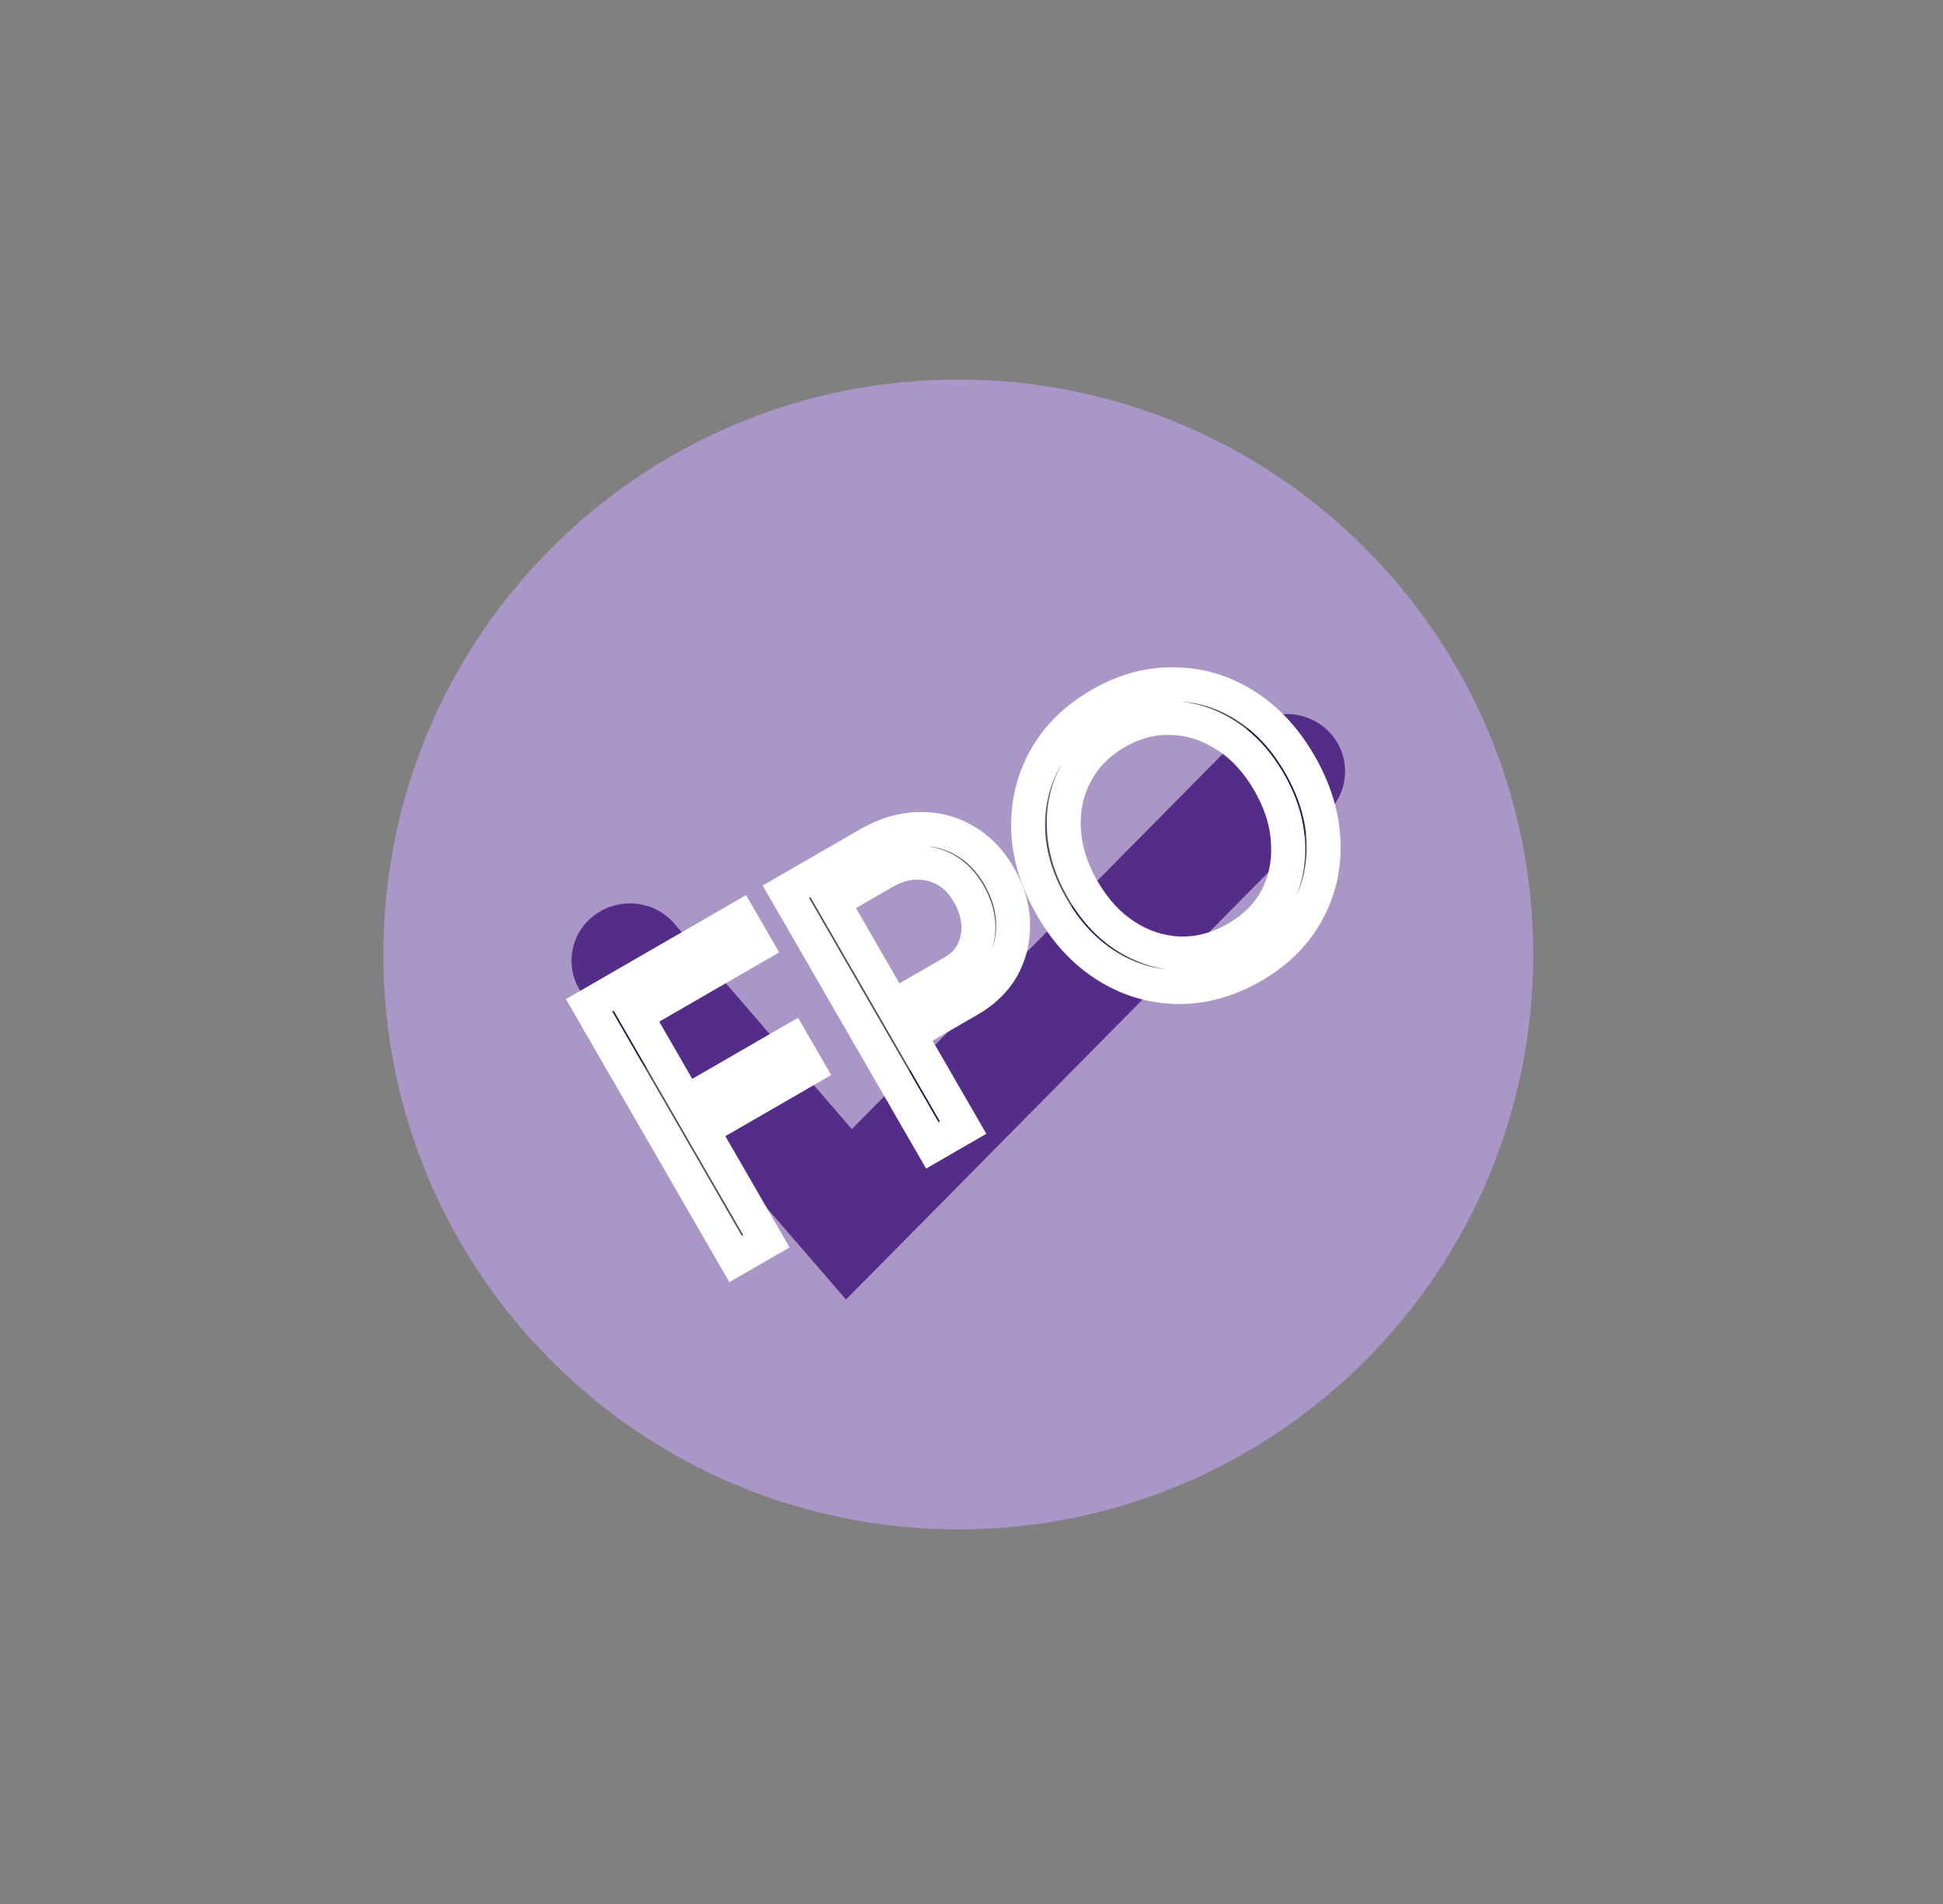 <svg width="101" height="99" viewBox="0 0 101 99" fill="none" xmlns="http://www.w3.org/2000/svg">
<rect x="0" y="0" width="101" height="99" fill="#808080" stroke="none"/>
<path d="M49.812 79.505C66.32 79.505 79.699 66.129 79.699 49.625C79.699 33.121 66.333 19.732 49.812 19.732C33.291 19.732 19.926 33.108 19.926 49.625C19.926 66.143 33.304 79.505 49.812 79.505Z" fill="#AA96C7"/>
<path d="M43.969 67.55L30.429 51.873C29.35 50.614 29.498 48.732 30.779 47.672C32.06 46.611 33.976 46.757 35.055 48.016L44.279 58.698L64.712 38.024C65.885 36.844 67.8 36.818 69.001 37.958C70.201 39.111 70.228 40.992 69.068 42.172L43.983 67.55H43.969Z" fill="#542D89"/>
<mask id="path-3-outside-1_2545_35726" maskUnits="userSpaceOnUse" x="28.544" y="30.914" width="45.007" height="36.955" fill="black">
<rect fill="white" x="28.544" y="30.914" width="45.007" height="36.955"/>
<path d="M38.236 65.448L30.624 52.262L38.459 47.738L39.297 49.188L33.062 52.788L35.661 57.29L41.161 54.115L41.999 55.565L36.499 58.74L39.837 64.523L38.236 65.448ZM48.464 59.543L40.851 46.357L45.146 43.878C46 43.385 46.855 43.126 47.711 43.1C48.579 43.068 49.377 43.26 50.104 43.678C50.843 44.088 51.452 44.708 51.93 45.536C52.394 46.34 52.638 47.154 52.661 47.977C52.685 48.801 52.507 49.565 52.127 50.27C51.739 50.963 51.157 51.533 50.378 51.983L47.27 53.777L50.065 58.618L48.464 59.543ZM46.433 52.327L49.541 50.533C50.231 50.134 50.651 49.556 50.801 48.8C50.956 48.025 50.805 47.241 50.348 46.45C49.877 45.634 49.232 45.127 48.415 44.929C47.597 44.731 46.781 44.868 45.964 45.339L43.29 46.883L46.433 52.327ZM65.116 50.23C63.847 50.962 62.557 51.322 61.244 51.31C59.931 51.298 58.701 50.937 57.554 50.226C56.407 49.515 55.449 48.495 54.68 47.163C53.905 45.82 53.493 44.483 53.446 43.154C53.404 41.806 53.7 40.563 54.333 39.428C54.966 38.292 55.917 37.358 57.185 36.625C58.454 35.893 59.742 35.543 61.05 35.575C62.362 35.587 63.586 35.952 64.721 36.67C65.848 37.375 66.796 38.394 67.564 39.725C68.333 41.056 68.744 42.392 68.799 43.734C68.853 45.075 68.564 46.314 67.931 47.45C67.31 48.578 66.371 49.505 65.116 50.23ZM64.278 48.78C65.22 48.236 65.918 47.532 66.373 46.666C66.821 45.788 67.013 44.831 66.951 43.796C66.902 42.753 66.572 41.704 65.963 40.649C65.362 39.607 64.621 38.803 63.743 38.239C62.857 37.662 61.92 37.358 60.931 37.326C59.947 37.275 58.977 37.525 58.023 38.076C57.081 38.619 56.38 39.334 55.92 40.219C55.453 41.092 55.248 42.056 55.304 43.111C55.354 44.154 55.68 45.197 56.281 46.239C56.89 47.294 57.634 48.103 58.513 48.668C59.391 49.232 60.335 49.533 61.344 49.57C62.346 49.594 63.324 49.331 64.278 48.78Z"/>
</mask>
<path d="M38.236 65.448L30.624 52.262L38.459 47.738L39.297 49.188L33.062 52.788L35.661 57.29L41.161 54.115L41.999 55.565L36.499 58.74L39.837 64.523L38.236 65.448ZM48.464 59.543L40.851 46.357L45.146 43.878C46 43.385 46.855 43.126 47.711 43.1C48.579 43.068 49.377 43.26 50.104 43.678C50.843 44.088 51.452 44.708 51.93 45.536C52.394 46.34 52.638 47.154 52.661 47.977C52.685 48.801 52.507 49.565 52.127 50.27C51.739 50.963 51.157 51.533 50.378 51.983L47.27 53.777L50.065 58.618L48.464 59.543ZM46.433 52.327L49.541 50.533C50.231 50.134 50.651 49.556 50.801 48.8C50.956 48.025 50.805 47.241 50.348 46.45C49.877 45.634 49.232 45.127 48.415 44.929C47.597 44.731 46.781 44.868 45.964 45.339L43.29 46.883L46.433 52.327ZM65.116 50.23C63.847 50.962 62.557 51.322 61.244 51.31C59.931 51.298 58.701 50.937 57.554 50.226C56.407 49.515 55.449 48.495 54.68 47.163C53.905 45.82 53.493 44.483 53.446 43.154C53.404 41.806 53.7 40.563 54.333 39.428C54.966 38.292 55.917 37.358 57.185 36.625C58.454 35.893 59.742 35.543 61.05 35.575C62.362 35.587 63.586 35.952 64.721 36.67C65.848 37.375 66.796 38.394 67.564 39.725C68.333 41.056 68.744 42.392 68.799 43.734C68.853 45.075 68.564 46.314 67.931 47.45C67.31 48.578 66.371 49.505 65.116 50.23ZM64.278 48.78C65.22 48.236 65.918 47.532 66.373 46.666C66.821 45.788 67.013 44.831 66.951 43.796C66.902 42.753 66.572 41.704 65.963 40.649C65.362 39.607 64.621 38.803 63.743 38.239C62.857 37.662 61.92 37.358 60.931 37.326C59.947 37.275 58.977 37.525 58.023 38.076C57.081 38.619 56.38 39.334 55.92 40.219C55.453 41.092 55.248 42.056 55.304 43.111C55.354 44.154 55.68 45.197 56.281 46.239C56.89 47.294 57.634 48.103 58.513 48.668C59.391 49.232 60.335 49.533 61.344 49.57C62.346 49.594 63.324 49.331 64.278 48.78Z" fill="black" fill-opacity="0.5"/>
<path d="M38.236 65.448L37.472 65.889L37.913 66.654L38.678 66.212L38.236 65.448ZM30.624 52.262L30.182 51.498L29.418 51.939L29.859 52.704L30.624 52.262ZM38.459 47.738L39.224 47.297L38.783 46.532L38.018 46.974L38.459 47.738ZM39.297 49.188L39.738 49.953L40.503 49.512L40.062 48.747L39.297 49.188ZM33.062 52.788L32.621 52.024L31.856 52.465L32.297 53.23L33.062 52.788ZM35.661 57.29L34.897 57.732L35.338 58.496L36.103 58.055L35.661 57.29ZM41.161 54.115L41.926 53.673L41.485 52.908L40.72 53.35L41.161 54.115ZM41.999 55.565L42.44 56.33L43.205 55.888L42.764 55.123L41.999 55.565ZM36.499 58.74L36.057 57.976L35.292 58.417L35.734 59.182L36.499 58.74ZM39.837 64.523L40.279 65.288L41.044 64.847L40.602 64.082L39.837 64.523ZM38.236 65.448L39.001 65.006L31.388 51.821L30.624 52.262L29.859 52.704L37.472 65.889L38.236 65.448ZM30.624 52.262L31.065 53.027L38.901 48.503L38.459 47.738L38.018 46.974L30.182 51.498L30.624 52.262ZM38.459 47.738L37.695 48.18L38.532 49.63L39.297 49.188L40.062 48.747L39.224 47.297L38.459 47.738ZM39.297 49.188L38.855 48.424L32.621 52.024L33.062 52.788L33.504 53.553L39.738 49.953L39.297 49.188ZM33.062 52.788L32.297 53.23L34.897 57.732L35.661 57.29L36.426 56.849L33.827 52.347L33.062 52.788ZM35.661 57.29L36.103 58.055L41.603 54.879L41.161 54.115L40.72 53.35L35.22 56.525L35.661 57.29ZM41.161 54.115L40.397 54.556L41.234 56.006L41.999 55.565L42.764 55.123L41.926 53.673L41.161 54.115ZM41.999 55.565L41.557 54.8L36.057 57.976L36.499 58.74L36.94 59.505L42.44 56.33L41.999 55.565ZM36.499 58.74L35.734 59.182L39.073 64.965L39.837 64.523L40.602 64.082L37.263 58.299L36.499 58.74ZM39.837 64.523L39.396 63.759L37.795 64.683L38.236 65.448L38.678 66.212L40.279 65.288L39.837 64.523ZM48.464 59.543L47.699 59.984L48.141 60.749L48.905 60.307L48.464 59.543ZM40.851 46.357L40.41 45.593L39.645 46.034L40.087 46.799L40.851 46.357ZM47.711 43.1L47.737 43.983L47.744 43.983L47.711 43.1ZM50.104 43.678L49.663 44.443L49.675 44.45L50.104 43.678ZM52.127 50.27L52.897 50.701L52.904 50.689L52.127 50.27ZM47.27 53.777L46.828 53.013L46.064 53.454L46.505 54.219L47.27 53.777ZM50.065 58.618L50.506 59.383L51.271 58.942L50.83 58.177L50.065 58.618ZM46.433 52.327L45.668 52.769L46.109 53.533L46.874 53.092L46.433 52.327ZM50.801 48.8L49.935 48.628L49.935 48.629L50.801 48.8ZM48.415 44.929L48.207 45.787L48.207 45.787L48.415 44.929ZM43.29 46.883L42.848 46.119L42.084 46.56L42.525 47.325L43.29 46.883ZM48.464 59.543L49.228 59.101L41.616 45.916L40.851 46.357L40.087 46.799L47.699 59.984L48.464 59.543ZM40.851 46.357L41.293 47.122L45.587 44.642L45.146 43.878L44.704 43.113L40.41 45.593L40.851 46.357ZM45.146 43.878L45.587 44.642C46.334 44.211 47.048 44.003 47.737 43.983L47.711 43.1L47.684 42.218C46.662 42.248 45.666 42.558 44.704 43.113L45.146 43.878ZM47.711 43.1L47.744 43.983C48.453 43.956 49.086 44.111 49.664 44.443L50.104 43.678L50.544 42.912C49.668 42.409 48.705 42.179 47.678 42.218L47.711 43.1ZM50.104 43.678L49.675 44.45C50.257 44.773 50.756 45.269 51.166 45.978L51.93 45.536L52.695 45.095C52.147 44.146 51.429 43.404 50.532 42.906L50.104 43.678ZM51.93 45.536L51.166 45.978C51.566 46.671 51.76 47.343 51.779 48.002L52.661 47.977L53.544 47.952C53.516 46.965 53.223 46.009 52.695 45.095L51.93 45.536ZM52.661 47.977L51.779 48.002C51.798 48.676 51.654 49.287 51.349 49.851L52.127 50.27L52.904 50.689C53.359 49.844 53.572 48.926 53.544 47.952L52.661 47.977ZM52.127 50.27L51.356 49.839C51.056 50.375 50.596 50.838 49.937 51.218L50.378 51.983L50.819 52.748C51.717 52.23 52.422 51.55 52.897 50.701L52.127 50.27ZM50.378 51.983L49.937 51.218L46.828 53.013L47.27 53.777L47.711 54.542L50.819 52.748L50.378 51.983ZM47.27 53.777L46.505 54.219L49.3 59.06L50.065 58.618L50.83 58.177L48.035 53.336L47.27 53.777ZM50.065 58.618L49.623 57.854L48.022 58.778L48.464 59.543L48.905 60.307L50.506 59.383L50.065 58.618ZM46.433 52.327L46.874 53.092L49.982 51.297L49.541 50.533L49.099 49.768L45.991 51.562L46.433 52.327ZM49.541 50.533L49.982 51.297C50.884 50.776 51.466 49.987 51.667 48.972L50.801 48.8L49.935 48.629C49.837 49.126 49.578 49.492 49.099 49.768L49.541 50.533ZM50.801 48.8L51.667 48.973C51.87 47.955 51.659 46.955 51.113 46.008L50.348 46.45L49.583 46.891C49.95 47.527 50.041 48.094 49.935 48.628L50.801 48.8ZM50.348 46.45L51.113 46.008C50.537 45.011 49.704 44.332 48.623 44.071L48.415 44.929L48.207 45.787C48.76 45.921 49.217 46.257 49.583 46.891L50.348 46.45ZM48.415 44.929L48.623 44.071C47.557 43.813 46.51 44.005 45.523 44.574L45.964 45.339L46.406 46.104C47.051 45.731 47.637 45.649 48.207 45.787L48.415 44.929ZM45.964 45.339L45.523 44.574L42.848 46.119L43.29 46.883L43.731 47.648L46.406 46.104L45.964 45.339ZM43.29 46.883L42.525 47.325L45.668 52.769L46.433 52.327L47.197 51.886L44.054 46.442L43.29 46.883ZM61.244 51.31L61.236 52.193L61.244 51.31ZM57.554 50.226L57.089 50.977L57.554 50.226ZM53.446 43.154L52.563 43.182L52.563 43.186L53.446 43.154ZM54.333 39.428L55.104 39.858L55.104 39.858L54.333 39.428ZM61.05 35.575L61.028 36.458L61.041 36.458L61.05 35.575ZM64.721 36.67L64.249 37.416L64.252 37.419L64.721 36.67ZM68.799 43.734L69.681 43.698L68.799 43.734ZM67.931 47.45L67.159 47.02L67.157 47.024L67.931 47.45ZM66.373 46.666L67.155 47.077L67.16 47.067L66.373 46.666ZM66.951 43.796L66.069 43.838L66.07 43.849L66.951 43.796ZM63.743 38.239L63.261 38.979L63.266 38.982L63.743 38.239ZM60.931 37.326L60.885 38.208L60.893 38.209L60.902 38.209L60.931 37.326ZM55.92 40.219L56.699 40.636L56.703 40.626L55.92 40.219ZM55.304 43.111L56.186 43.069L56.186 43.064L55.304 43.111ZM58.513 48.668L58.035 49.411L58.513 48.668ZM61.344 49.57L61.312 50.452L61.322 50.453L61.344 49.57ZM65.116 50.23L64.674 49.465C63.526 50.128 62.389 50.438 61.252 50.427L61.244 51.31L61.236 52.193C62.724 52.207 64.168 51.797 65.557 50.995L65.116 50.23ZM61.244 51.31L61.252 50.427C60.105 50.417 59.032 50.104 58.019 49.475L57.554 50.226L57.089 50.977C58.369 51.77 59.756 52.18 61.236 52.193L61.244 51.31ZM57.554 50.226L58.019 49.475C57.012 48.852 56.151 47.944 55.445 46.722L54.68 47.163L53.916 47.605C54.747 49.044 55.801 50.179 57.089 50.977L57.554 50.226ZM54.68 47.163L55.445 46.722C54.729 45.482 54.37 44.285 54.328 43.123L53.446 43.154L52.563 43.186C52.617 44.681 53.08 46.157 53.916 47.605L54.68 47.163ZM53.446 43.154L54.328 43.127C54.291 41.932 54.551 40.849 55.104 39.858L54.333 39.428L53.562 38.998C52.847 40.278 52.517 41.68 52.563 43.182L53.446 43.154ZM54.333 39.428L55.104 39.858C55.65 38.878 56.479 38.053 57.627 37.39L57.185 36.625L56.744 35.861C55.355 36.662 54.282 37.705 53.562 38.998L54.333 39.428ZM57.185 36.625L57.627 37.39C58.772 36.729 59.901 36.43 61.028 36.458L61.05 35.575L61.071 34.692C59.582 34.656 58.136 35.057 56.744 35.861L57.185 36.625ZM61.05 35.575L61.041 36.458C62.186 36.468 63.25 36.784 64.249 37.416L64.721 36.67L65.193 35.924C63.923 35.12 62.539 34.706 61.058 34.692L61.05 35.575ZM64.721 36.67L64.252 37.419C65.239 38.036 66.092 38.941 66.8 40.166L67.564 39.725L68.329 39.283C67.5 37.847 66.457 36.715 65.189 35.922L64.721 36.67ZM67.564 39.725L66.8 40.166C67.507 41.392 67.869 42.59 67.917 43.77L68.799 43.734L69.681 43.698C69.62 42.194 69.159 40.72 68.329 39.283L67.564 39.725ZM68.799 43.734L67.917 43.77C67.965 44.954 67.711 46.031 67.159 47.02L67.931 47.45L68.702 47.88C69.417 46.597 69.742 45.196 69.681 43.698L68.799 43.734ZM67.931 47.45L67.157 47.024C66.623 47.994 65.808 48.811 64.674 49.465L65.116 50.23L65.557 50.995C66.934 50.2 67.996 49.162 68.704 47.875L67.931 47.45ZM64.278 48.78L64.72 49.544C65.789 48.927 66.614 48.106 67.155 47.077L66.373 46.666L65.592 46.255C65.223 46.957 64.651 47.545 63.837 48.015L64.278 48.78ZM66.373 46.666L67.16 47.067C67.683 46.042 67.904 44.927 67.833 43.743L66.951 43.796L66.07 43.849C66.123 44.736 65.959 45.535 65.587 46.265L66.373 46.666ZM66.951 43.796L67.833 43.754C67.776 42.549 67.396 41.364 66.728 40.208L65.963 40.649L65.199 41.091C65.749 42.044 66.027 42.957 66.069 43.838L66.951 43.796ZM65.963 40.649L66.728 40.208C66.067 39.062 65.234 38.148 64.22 37.496L63.743 38.239L63.266 38.982C64.009 39.459 64.656 40.152 65.199 41.091L65.963 40.649ZM63.743 38.239L64.225 37.499C63.214 36.84 62.121 36.481 60.959 36.444L60.931 37.326L60.902 38.209C61.719 38.235 62.501 38.484 63.261 38.979L63.743 38.239ZM60.931 37.326L60.977 36.444C59.802 36.383 58.666 36.685 57.581 37.311L58.023 38.076L58.464 38.84C59.289 38.364 60.091 38.166 60.885 38.208L60.931 37.326ZM58.023 38.076L57.581 37.311C56.508 37.931 55.681 38.764 55.137 39.812L55.92 40.219L56.703 40.626C57.079 39.904 57.655 39.308 58.464 38.84L58.023 38.076ZM55.92 40.219L55.142 39.802C54.593 40.827 54.358 41.953 54.423 43.159L55.304 43.111L56.186 43.064C56.137 42.158 56.313 41.356 56.698 40.636L55.92 40.219ZM55.304 43.111L54.422 43.153C54.48 44.357 54.855 45.535 55.517 46.68L56.281 46.239L57.046 45.797C56.504 44.858 56.228 43.951 56.186 43.069L55.304 43.111ZM56.281 46.239L55.517 46.68C56.184 47.837 57.02 48.758 58.035 49.411L58.513 48.668L58.99 47.925C58.248 47.449 57.596 46.751 57.046 45.797L56.281 46.239ZM58.513 48.668L58.035 49.411C59.042 50.058 60.139 50.409 61.312 50.452L61.344 49.57L61.376 48.688C60.531 48.657 59.74 48.407 58.99 47.925L58.513 48.668ZM61.344 49.57L61.322 50.453C62.502 50.481 63.639 50.168 64.72 49.544L64.278 48.78L63.837 48.015C63.008 48.493 62.189 48.707 61.365 48.687L61.344 49.57Z" fill="white" mask="url(#path-3-outside-1_2545_35726)"/>
</svg>
